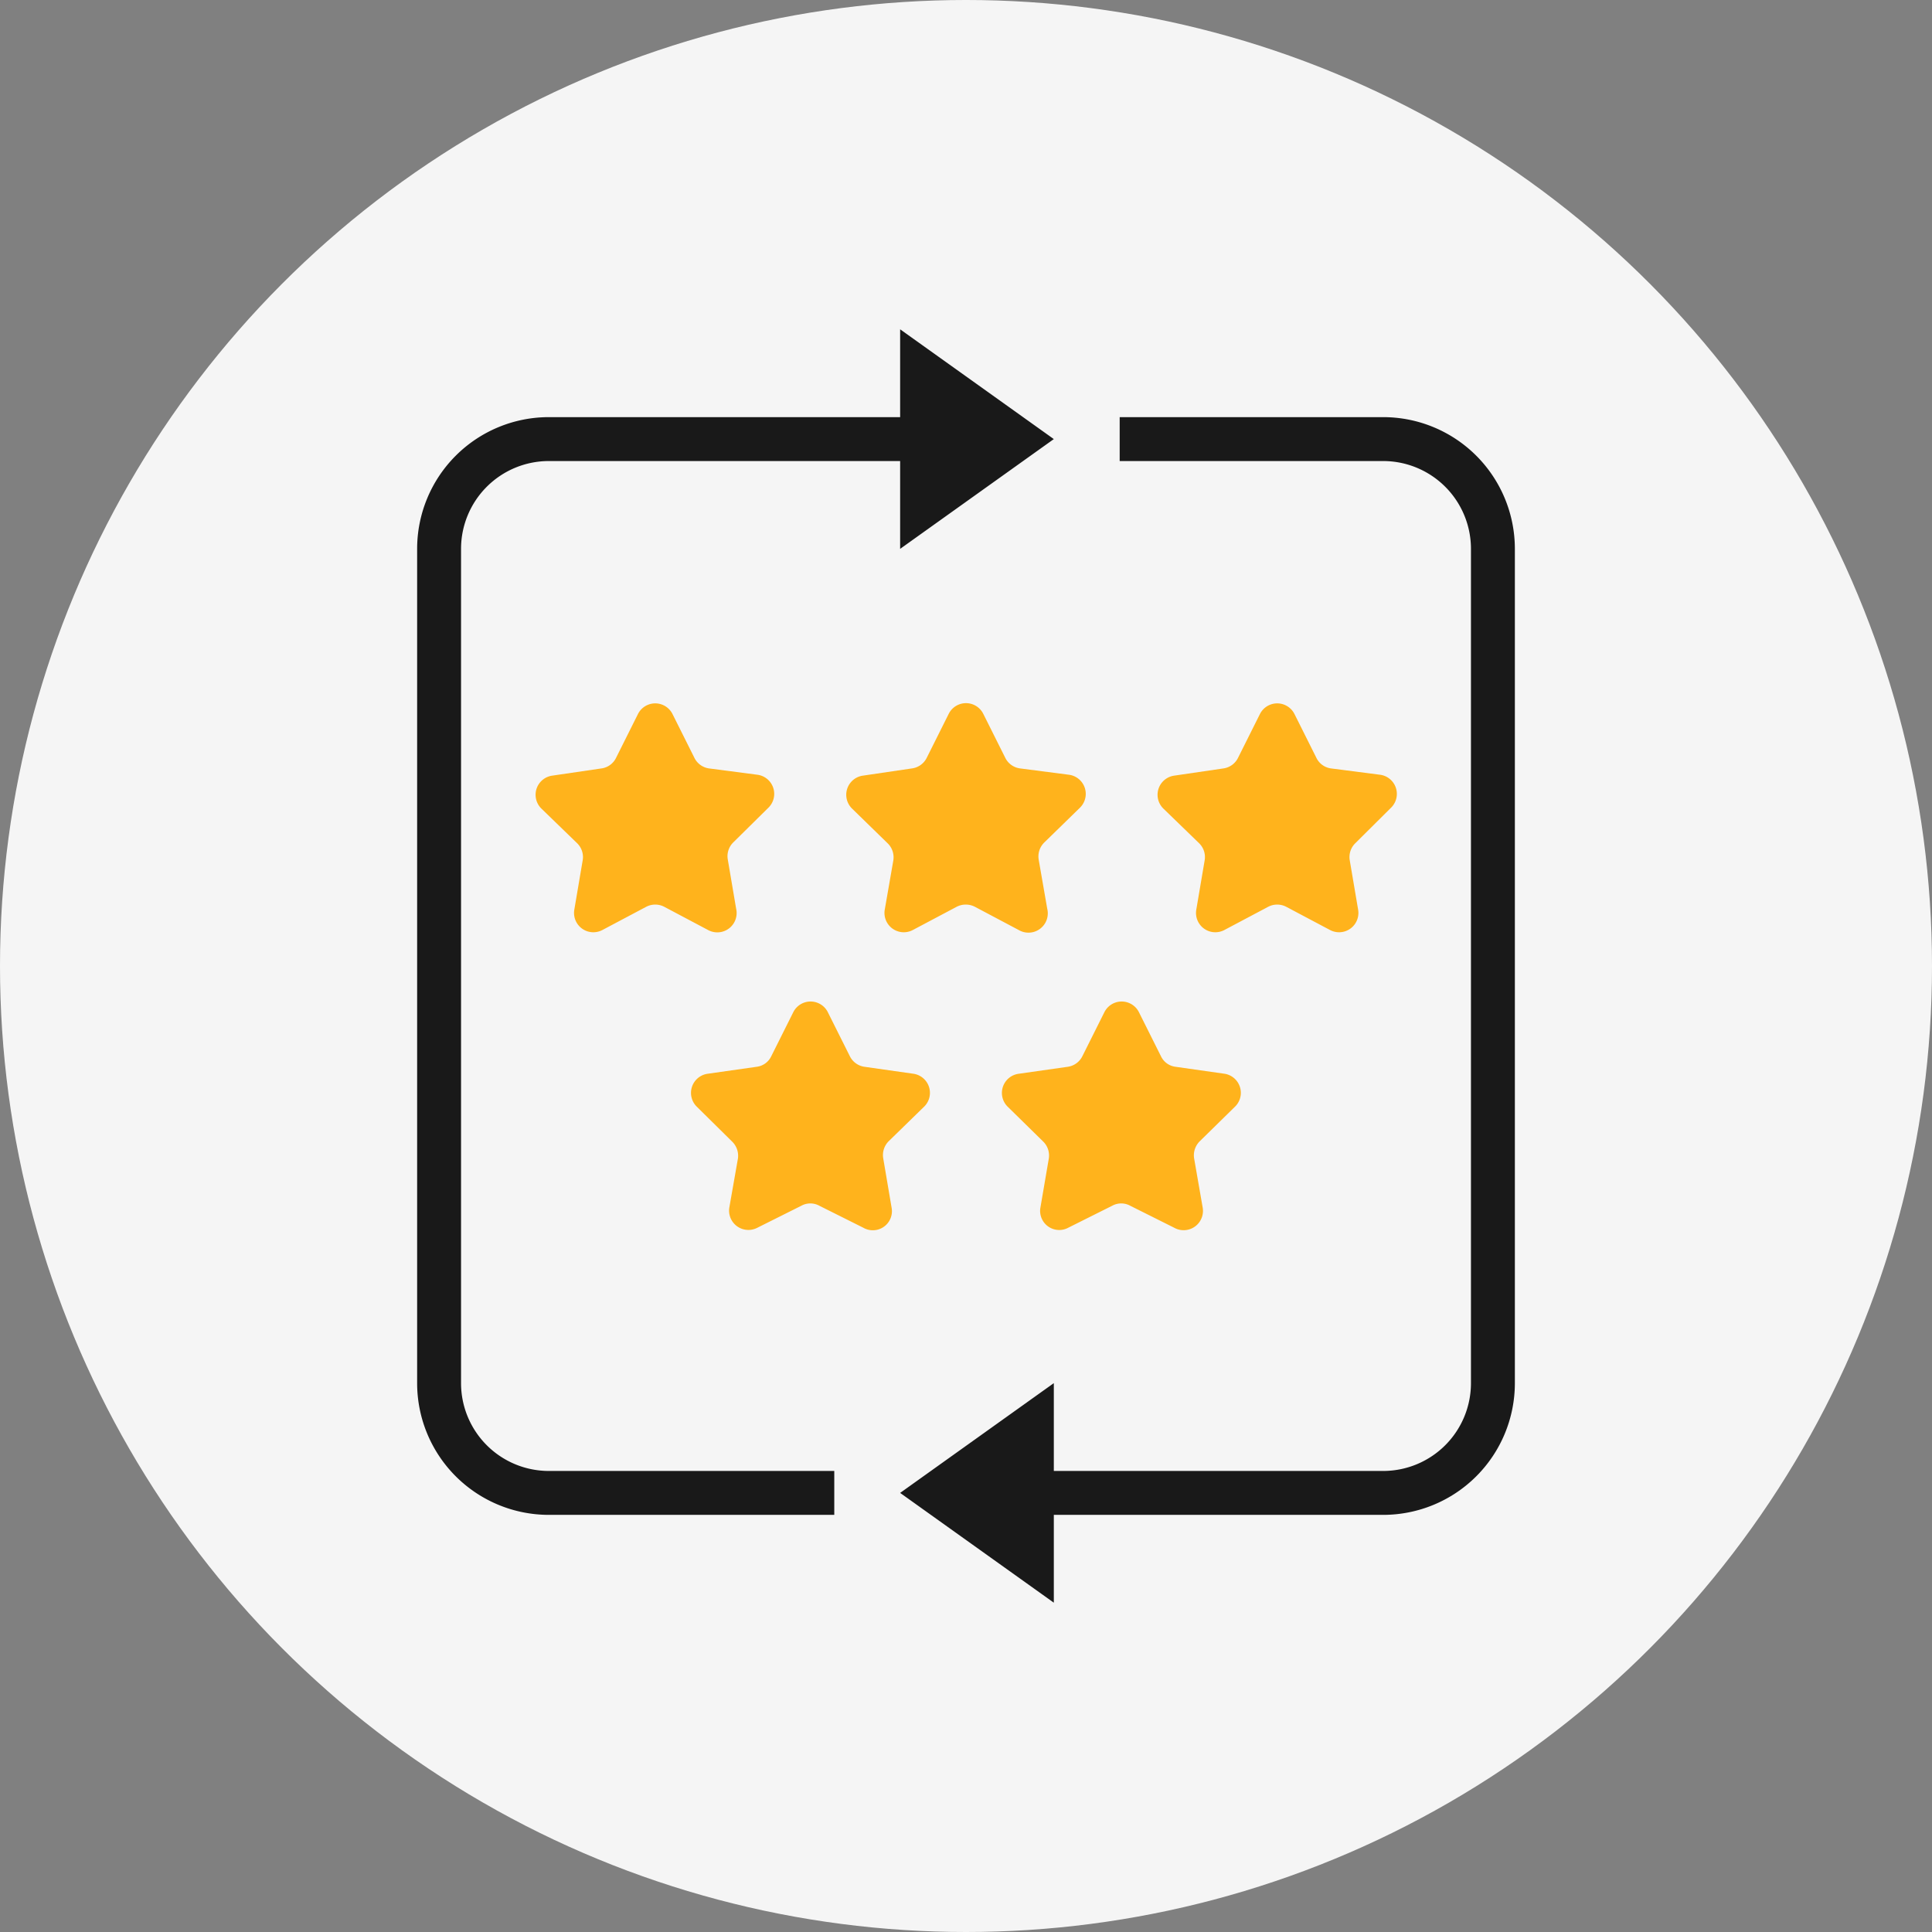 <svg xmlns="http://www.w3.org/2000/svg" id="Layer_1" data-name="Layer 1" viewBox="0 0 88 88"><rect x="0" y="0" width="88" height="88" fill="#808080" stroke="none"/><defs><style>.cls-1{fill:#f5f5f5;}.cls-2{fill:#191919;}.cls-3{fill:#ffb31c;}</style></defs><title>senior-care-icon-2</title><circle class="cls-1" cx="44" cy="44" r="44"></circle><path class="cls-2" d="M21,63V25a4,4,0,0,1,4-4H41v4l7-5-7-5v4H25a6,6,0,0,0-6,6V63a6,6,0,0,0,6,6H38V67H25A4,4,0,0,1,21,63Z"></path><path class="cls-2" d="M63,19H51v2H63a4,4,0,0,1,4,4V63a4,4,0,0,1-4,4H48V63l-7,5,7,5V69H63a6,6,0,0,0,6-6V25A6,6,0,0,0,63,19Z"></path><path class="cls-3" d="M33.53,41.39l-.38-2.24a.88.88,0,0,1,.25-.78L35,36.79a.88.88,0,0,0-.49-1.5L32.29,35a.88.88,0,0,1-.66-.48l-1-2a.88.88,0,0,0-1.57,0l-1,2a.87.87,0,0,1-.66.48l-2.25.33a.88.88,0,0,0-.49,1.5l1.63,1.58a.88.88,0,0,1,.25.78l-.38,2.24a.88.88,0,0,0,1.28.93l2-1.06a.89.89,0,0,1,.81,0l2,1.06A.88.88,0,0,0,33.53,41.39Z"></path><path class="cls-3" d="M47.7,41.39l-.39-2.24a.89.89,0,0,1,.26-.78l1.62-1.58a.88.88,0,0,0-.49-1.5L46.46,35a.88.88,0,0,1-.67-.48l-1-2a.88.88,0,0,0-1.58,0l-1,2a.88.88,0,0,1-.67.48l-2.24.33a.88.88,0,0,0-.49,1.5l1.62,1.58a.89.89,0,0,1,.26.78l-.39,2.24a.88.88,0,0,0,1.28.93l2-1.06a.91.91,0,0,1,.82,0l2,1.06A.88.88,0,0,0,47.7,41.39Z"></path><path class="cls-3" d="M63.36,36.79a.88.88,0,0,0-.49-1.5L60.62,35a.87.87,0,0,1-.66-.48l-1-2a.88.88,0,0,0-1.57,0l-1,2a.88.88,0,0,1-.66.48l-2.25.33a.88.88,0,0,0-.49,1.5l1.63,1.58a.88.88,0,0,1,.25.78l-.38,2.24a.88.88,0,0,0,1.28.93l2-1.06a.89.89,0,0,1,.81,0l2,1.06a.88.88,0,0,0,1.28-.93l-.38-2.24a.88.88,0,0,1,.25-.78Z"></path><path class="cls-3" d="M41.62,48.91l-2.25-.32a.88.88,0,0,1-.66-.48l-1-2a.88.88,0,0,0-1.58,0l-1,2a.85.85,0,0,1-.66.48l-2.25.32a.88.88,0,0,0-.48,1.5L33.35,52a.9.9,0,0,1,.26.78L33.22,55a.88.88,0,0,0,1.28.92l2-1a.85.85,0,0,1,.82,0l2,1A.87.87,0,0,0,40.61,55l-.38-2.24a.89.89,0,0,1,.25-.78l1.63-1.59A.88.88,0,0,0,41.62,48.91Z"></path><path class="cls-3" d="M55.79,48.91l-2.25-.32a.85.85,0,0,1-.66-.48l-1-2a.88.88,0,0,0-1.58,0l-1,2a.88.88,0,0,1-.66.48l-2.25.32a.88.88,0,0,0-.49,1.5L47.52,52a.89.89,0,0,1,.25.78L47.39,55a.87.87,0,0,0,1.27.92l2-1a.85.85,0,0,1,.82,0l2,1A.88.88,0,0,0,54.78,55l-.39-2.24a.9.9,0,0,1,.26-.78l1.62-1.59A.88.88,0,0,0,55.79,48.91Z"></path></svg>